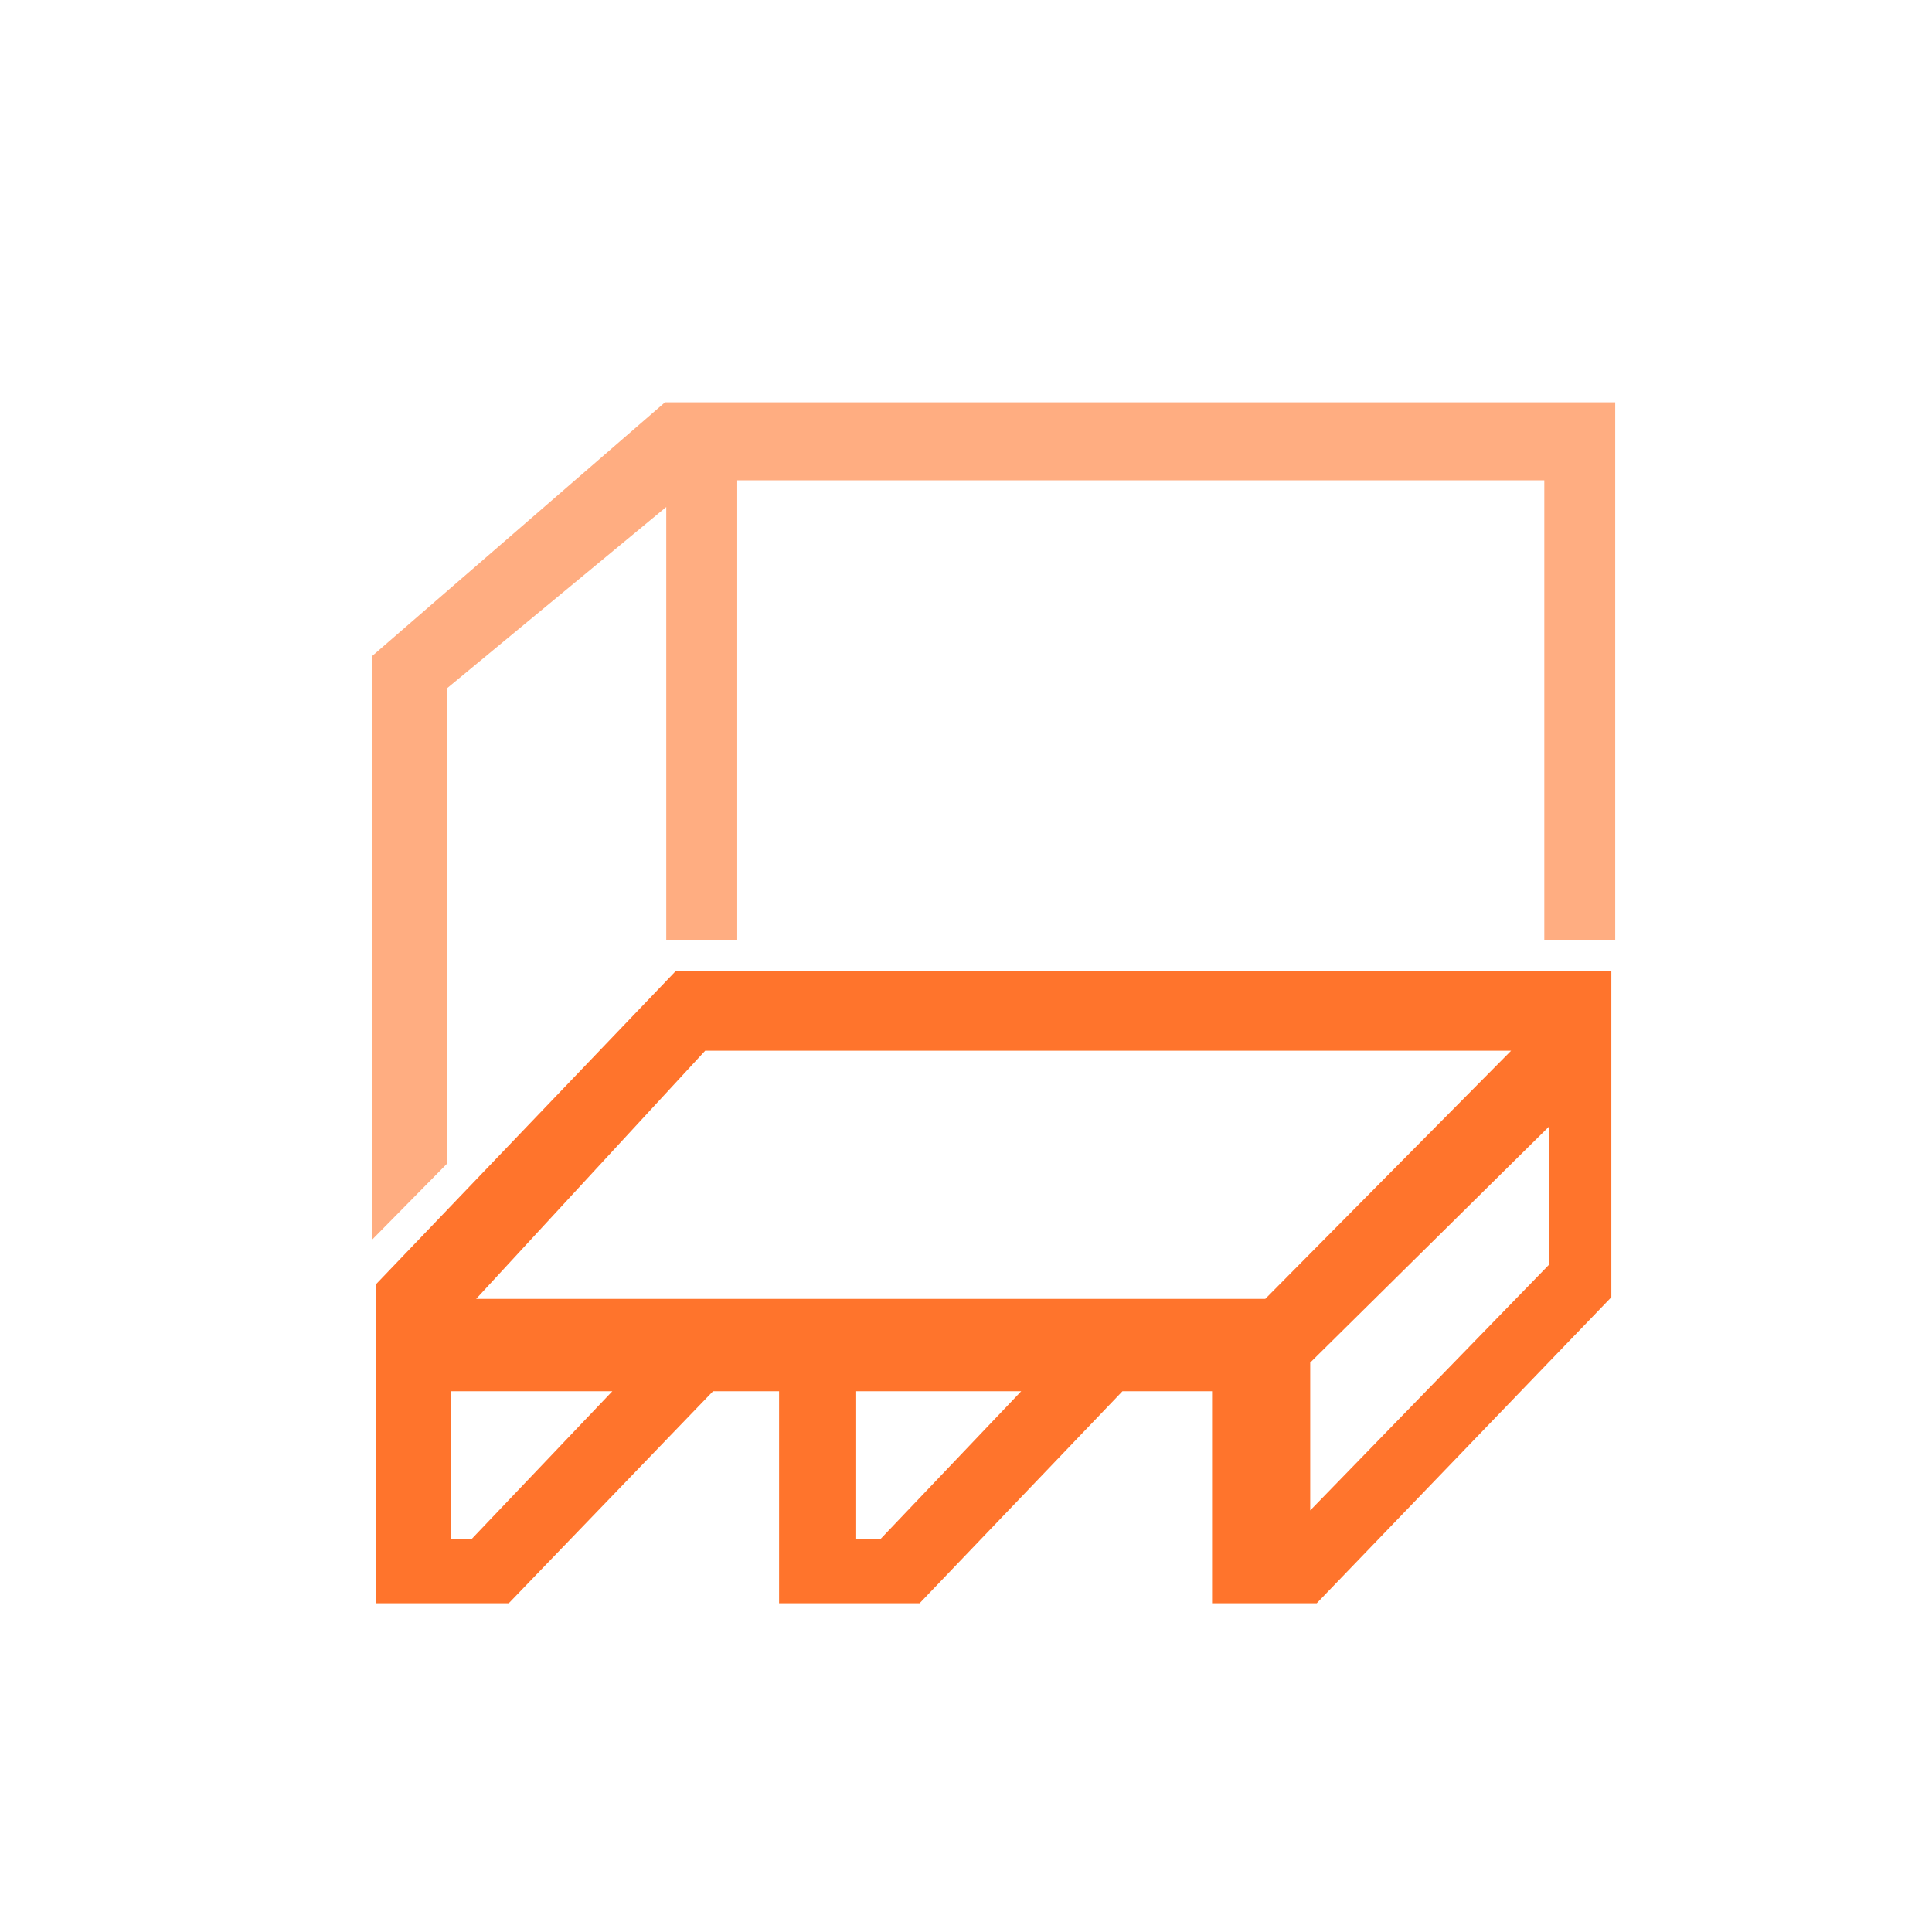 <svg xmlns="http://www.w3.org/2000/svg" xmlns:xlink="http://www.w3.org/1999/xlink" width="80" height="80" viewBox="0 0 80 80"><rect x="0" y="0" width="80" height="80" fill="#333333" stroke="none"/><defs><clipPath id="a"><rect width="80" height="80" fill="none"/></clipPath><clipPath id="b"><path d="M92.091,51.011h6.692l-5.819,6.112h-.873Zm16.79,0h6.833l-5.82,6.112h-1.013Zm18.8-1.187,9.906-9.791v5.72l-9.906,10.191ZM102.628,36.909H136L125.82,47.186H93.144Zm-1.218-3.3L88.994,46.583V59.79h5.5l8.458-8.779h2.736V59.79h5.818l8.4-8.779h3.711V59.79h4.333l12.2-12.673V33.611Z" transform="translate(-88.994 -33.611)" fill="none"/></clipPath><linearGradient id="c" x1="-2.081" y1="5.759" x2="-2.058" y2="5.759" gradientUnits="objectBoundingBox"><stop offset="0" stop-color="#ffae53"/><stop offset="1" stop-color="#ff742c"/></linearGradient><clipPath id="d"><path d="M100.991,13.925,88.86,24.433V48.6l3.092-3.137V25.777l9.09-7.518V36.185h2.939V17.155H137.4v19.03h2.938V13.925Z" transform="translate(-88.86 -13.925)" fill="none"/></clipPath><linearGradient id="e" x1="-2.065" y1="5.026" x2="-2.042" y2="5.026" gradientUnits="objectBoundingBox"><stop offset="0" stop-color="#ffd199"/><stop offset="1" stop-color="#ffad81"/></linearGradient><clipPath id="g"><rect width="80" height="80"/></clipPath></defs><g id="f" clip-path="url(#g)"><rect width="80" height="80" fill="#fff"/><g transform="translate(-768.982 -461)"><g transform="translate(768.982 461)" opacity="0.1"><g clip-path="url(#a)"><path d="M155.982,40a40,40,0,1,1-40-40,40,40,0,0,1,40,40" transform="translate(-75.982)" fill="#fff"/></g></g><g transform="translate(784.548 501.209)"><g clip-path="url(#b)"><rect width="51.156" height="26.179" fill="url(#c)"/></g></g><g transform="translate(784.388 477.659)"><g clip-path="url(#d)"><rect width="51.476" height="34.68" fill="url(#e)"/></g></g></g></g></svg>